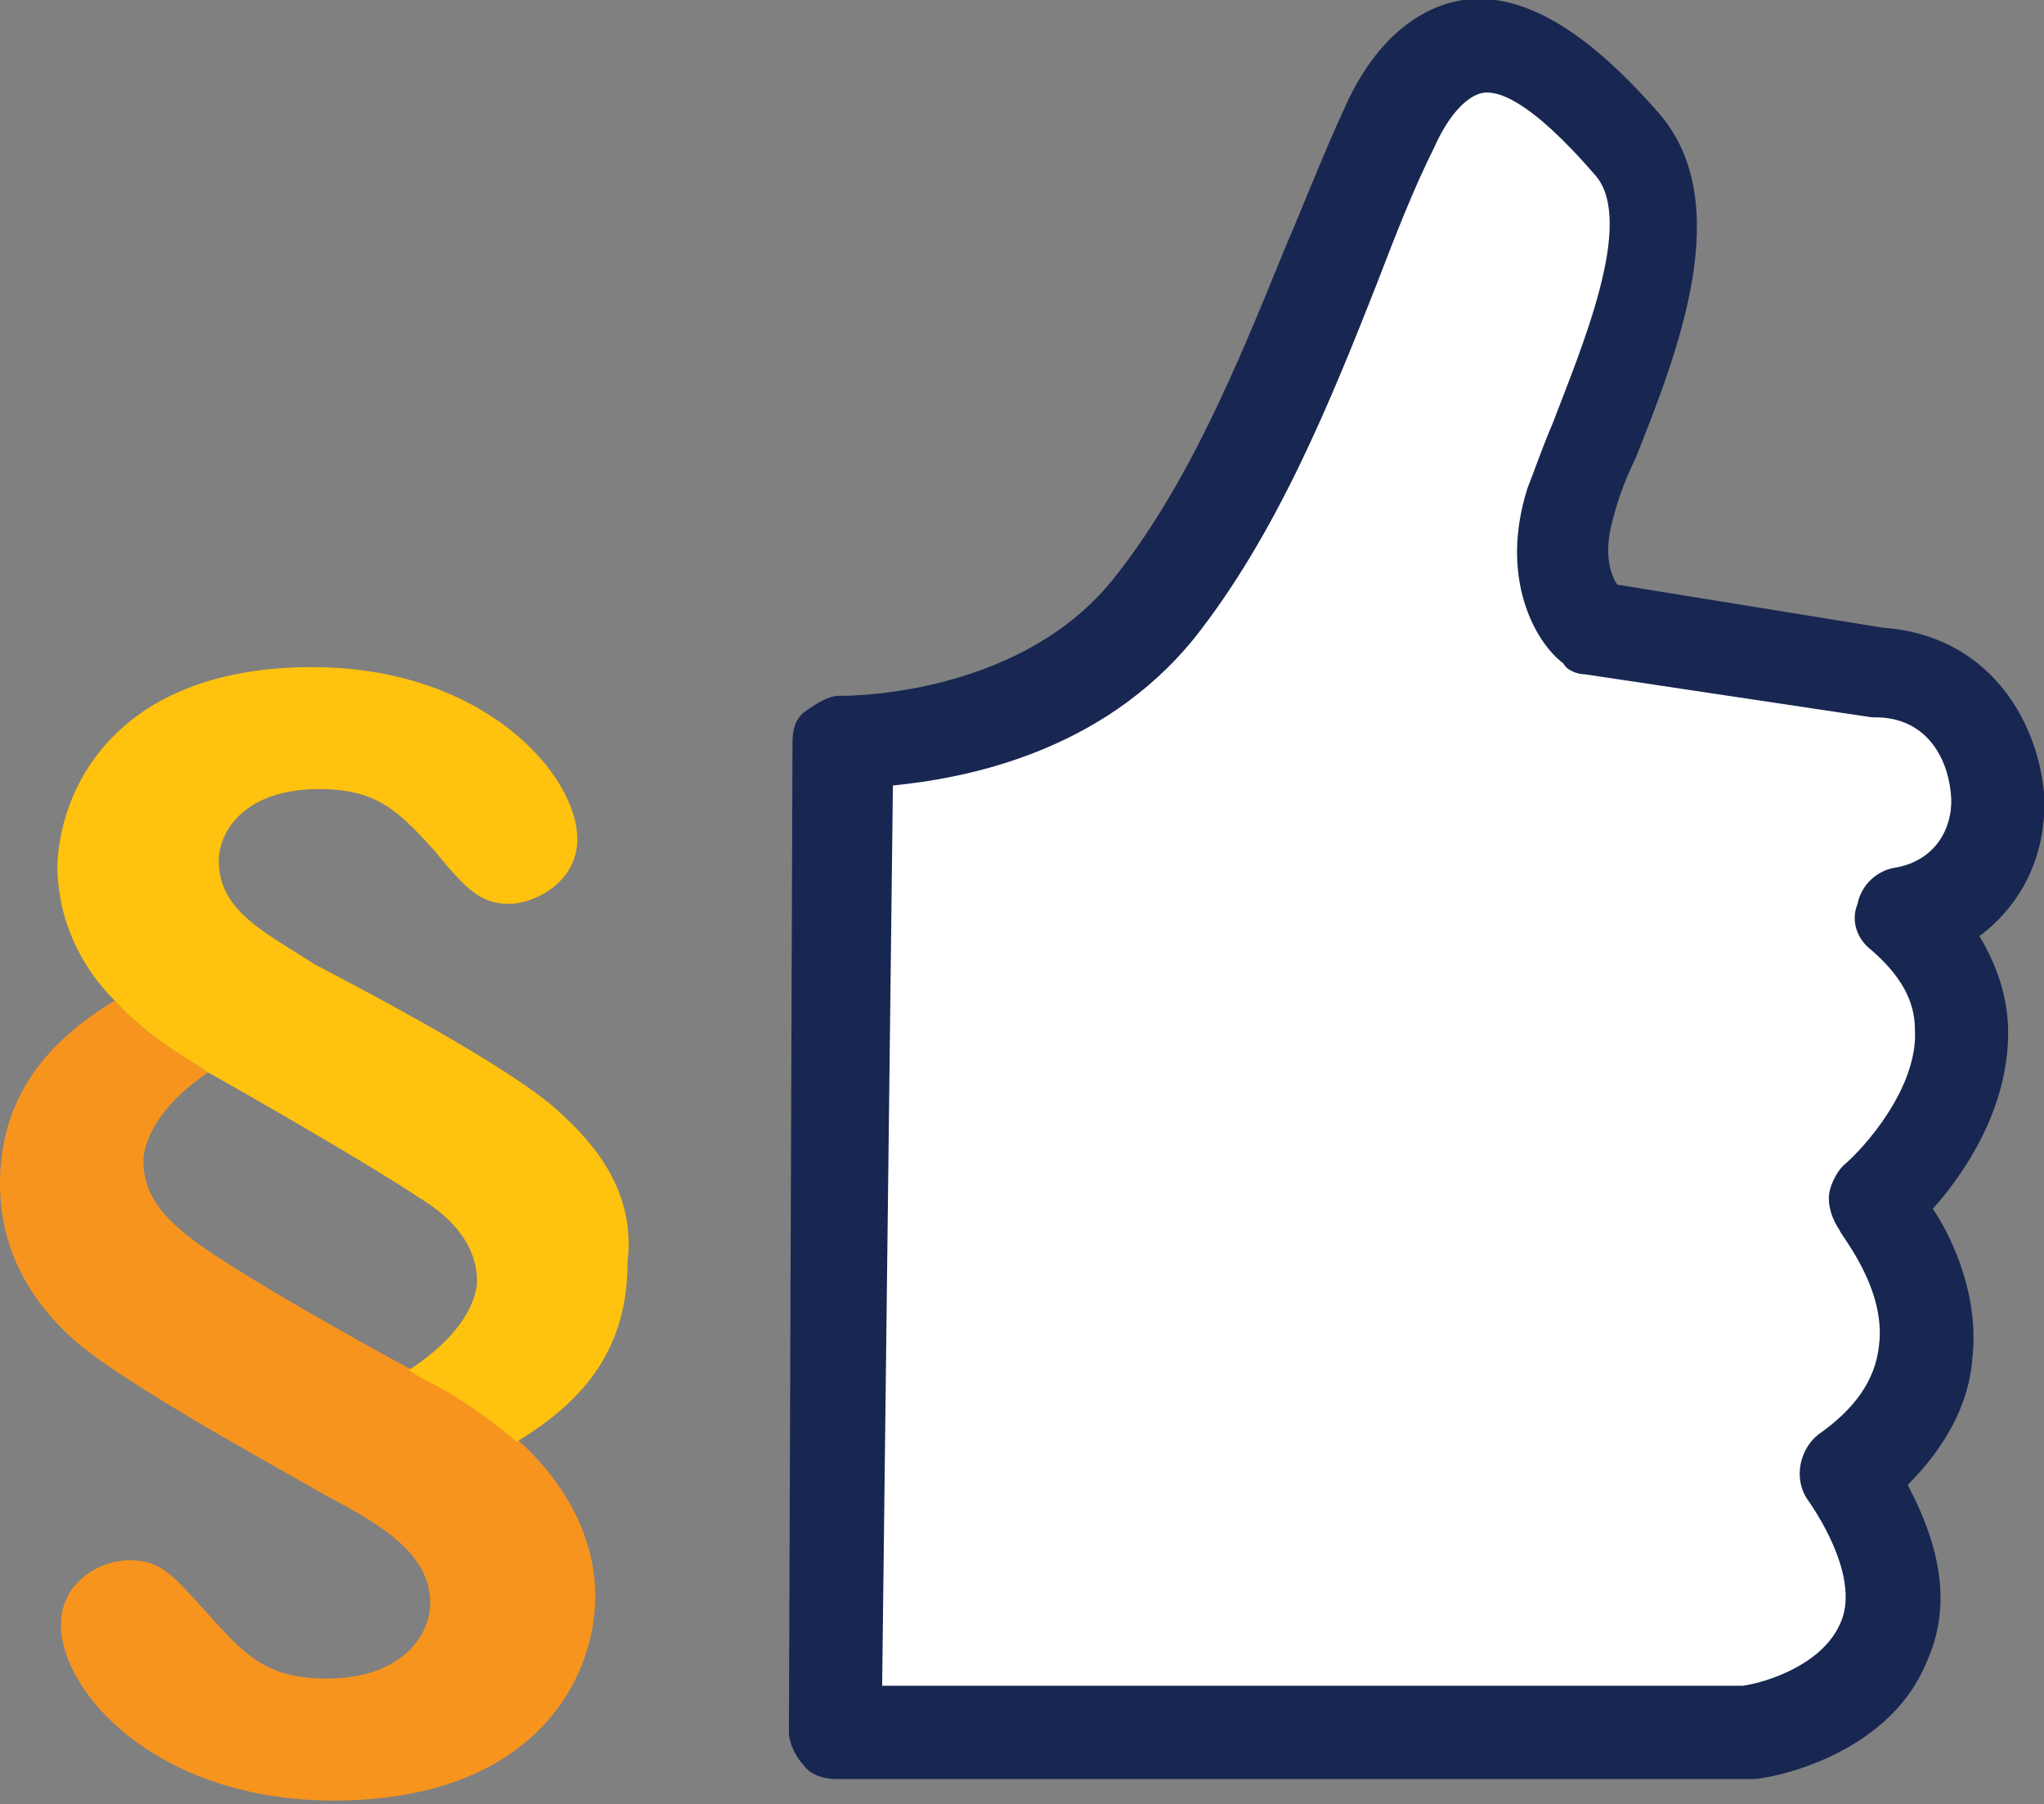 <?xml version="1.0" encoding="utf-8"?>
<!-- Generator: Adobe Illustrator 19.2.1, SVG Export Plug-In . SVG Version: 6.00 Build 0)  -->
<svg version="1.1" id="Layer_1" xmlns="http://www.w3.org/2000/svg" xmlns:xlink="http://www.w3.org/1999/xlink" x="0px" y="0px"
	 width="57px" height="50.3px" viewBox="0 0 57 50.3" style="enable-background:new 0 0 57 50.3;" xml:space="preserve">
<rect x="0" y="0" width="57" height="50.3" fill="#808080" stroke="none"/>
<style type="text/css">
	.st0{fill:#FFFFFF;}
	.st1{fill:#182751;}
	.st2{fill:none;}
	.st3{fill:#F7941E;}
	.st4{fill:#FFC20E;}
</style>
<g>
	<g>
		<path class="st0" d="M23.4,20.7l-0.1,27.6h25.4c0,0,6.8-1.1,2.8-7.2c4.6-3.3,0.7-7.5,0.7-7.5s5-4.4,0.8-7.9
			c3.9-0.7,3.4-6.6-0.7-6.8l-8-1.2c0,0-1.4-1.2-0.6-3.5c0.7-2.3,3.6-7.6,1.6-10c-2-2.3-4.7-4.7-6.7-0.5c-1.9,4.1-3.4,9.5-6.6,13.5
			C28.9,21,23.4,20.7,23.4,20.7z"/>
		<path class="st1" d="M48.8,49.6H23.3c-0.3,0-0.7-0.1-0.9-0.4C22.2,49,22,48.6,22,48.3l0.1-27.6c0-0.4,0.1-0.7,0.4-0.9
			c0.3-0.2,0.6-0.4,0.9-0.4l0,0c0,0,4.9,0.1,7.6-3.2c2.1-2.6,3.5-6,4.8-9.2c0.6-1.4,1.1-2.7,1.7-4c0.8-1.8,2-2.8,3.3-3
			c2.1-0.3,4.1,1.6,5.5,3.2c2.1,2.5,0.5,6.6-0.7,9.6c-0.3,0.6-0.5,1.2-0.6,1.6c-0.3,1-0.1,1.6,0.1,1.9l7.4,1.2
			c2.9,0.2,4.3,2.5,4.5,4.6c0.1,1.7-0.6,3.1-1.8,4c0.6,1,0.8,1.9,0.8,2.7c0,2.1-1.2,3.9-2.1,4.9c0.6,0.9,1.3,2.5,1.1,4.2
			c-0.1,1.3-0.8,2.5-1.8,3.5c1,1.9,1.2,3.5,0.5,5c-1.1,2.6-4.4,3.2-4.8,3.2C48.9,49.6,48.8,49.6,48.8,49.6z M24.6,47h24
			c0.7-0.1,2.2-0.6,2.7-1.7c0.5-1-0.2-2.5-0.9-3.5c-0.4-0.6-0.2-1.4,0.3-1.8c1-0.7,1.6-1.5,1.7-2.5c0.2-1.6-1.1-3.1-1.1-3.2
			c-0.2-0.3-0.3-0.6-0.3-0.9c0-0.3,0.2-0.7,0.4-0.9c0.6-0.5,2.1-2.2,2-3.8c0-0.8-0.4-1.5-1.2-2.2c-0.4-0.3-0.6-0.8-0.4-1.3
			c0.1-0.5,0.5-0.9,1-1c1.3-0.2,1.7-1.3,1.6-2.1c-0.1-1-0.7-2.1-2.1-2.1c0,0-0.1,0-0.1,0l-8-1.2c-0.2,0-0.5-0.1-0.6-0.3
			c-0.8-0.6-1.8-2.4-1-4.9c0.2-0.5,0.4-1.1,0.7-1.8c0.8-2.1,2.3-5.6,1.2-6.9c-1.9-2.2-2.8-2.4-3.2-2.3c-0.4,0.1-0.9,0.6-1.3,1.5
			c-0.6,1.2-1.1,2.5-1.6,3.8c-1.3,3.3-2.8,7-5.1,9.9c-2.6,3.2-6.4,3.9-8.4,4.1L24.6,47z M23.4,20.7L23.4,20.7L23.4,20.7z"/>
	</g>
	<g>
		<path class="st2" d="M13.5,35.8c0-0.9-0.7-1.7-1.6-2.3c-1.5-1-5-3-5.9-3.5c-2,1.3-1.8,2.5-1.8,2.5c0,1,0.7,1.7,1.7,2.4
			c1.3,0.9,4.4,2.6,5.8,3.4C13.6,36.9,13.5,35.8,13.5,35.8z"/>
	</g>
	<g>
		<path class="st3" d="M14.5,40.2c-0.9-0.9-1.9-1.4-2.3-1.6c-0.1-0.1-0.4-0.2-0.7-0.4c-1.5-0.8-4.5-2.5-5.8-3.4
			c-1-0.7-1.7-1.4-1.7-2.4c0,0-0.1-1.2,1.8-2.5c0,0,0,0,0,0c-0.4-0.3-1.6-0.9-2.6-2c-2,1.2-3.2,2.8-3.2,5.1c0,1.8,0.8,3.2,2,4.3
			c1.2,1.1,4.8,3.1,7.1,4.4c1.5,0.8,2.9,1.6,2.9,3c0,0.8-0.7,2.1-2.9,2.1c-1.7,0-2.3-0.7-3.3-1.8c-1-1.1-1.3-1.5-2.2-1.5
			c-0.8,0-1.9,0.6-1.9,1.8c0,1.9,2.7,4.9,7.6,4.9c5.5,0,7.3-3.3,7.3-5.7C16.6,42.7,15.6,41.2,14.5,40.2z"/>
	</g>
	<g>
		<path class="st4" d="M15.7,31.1c-1.1-1.1-4.6-3-6.9-4.2C7.4,26,6.1,25.4,6.1,24c0-0.8,0.7-2,2.8-2c1.6,0,2.2,0.6,3.2,1.7
			c0.9,1.1,1.3,1.5,2.1,1.5c0.7,0,1.9-0.6,1.9-1.8c0-1.8-2.6-4.8-7.4-4.8c-5.3,0-7,3.2-7.1,5.5c0,1.6,0.7,2.9,1.6,3.8
			c1,1.1,2.2,1.7,2.6,2c0,0,0,0,0,0c0.9,0.5,4.4,2.5,5.9,3.5c1,0.6,1.6,1.4,1.6,2.3c0,0,0.1,1.2-1.9,2.5c0.3,0.2,0.5,0.3,0.7,0.4
			c0.4,0.2,1.4,0.8,2.3,1.6c2-1.2,3.1-2.7,3.1-5C17.7,33.5,16.9,32.2,15.7,31.1z"/>
	</g>
</g>
</svg>

